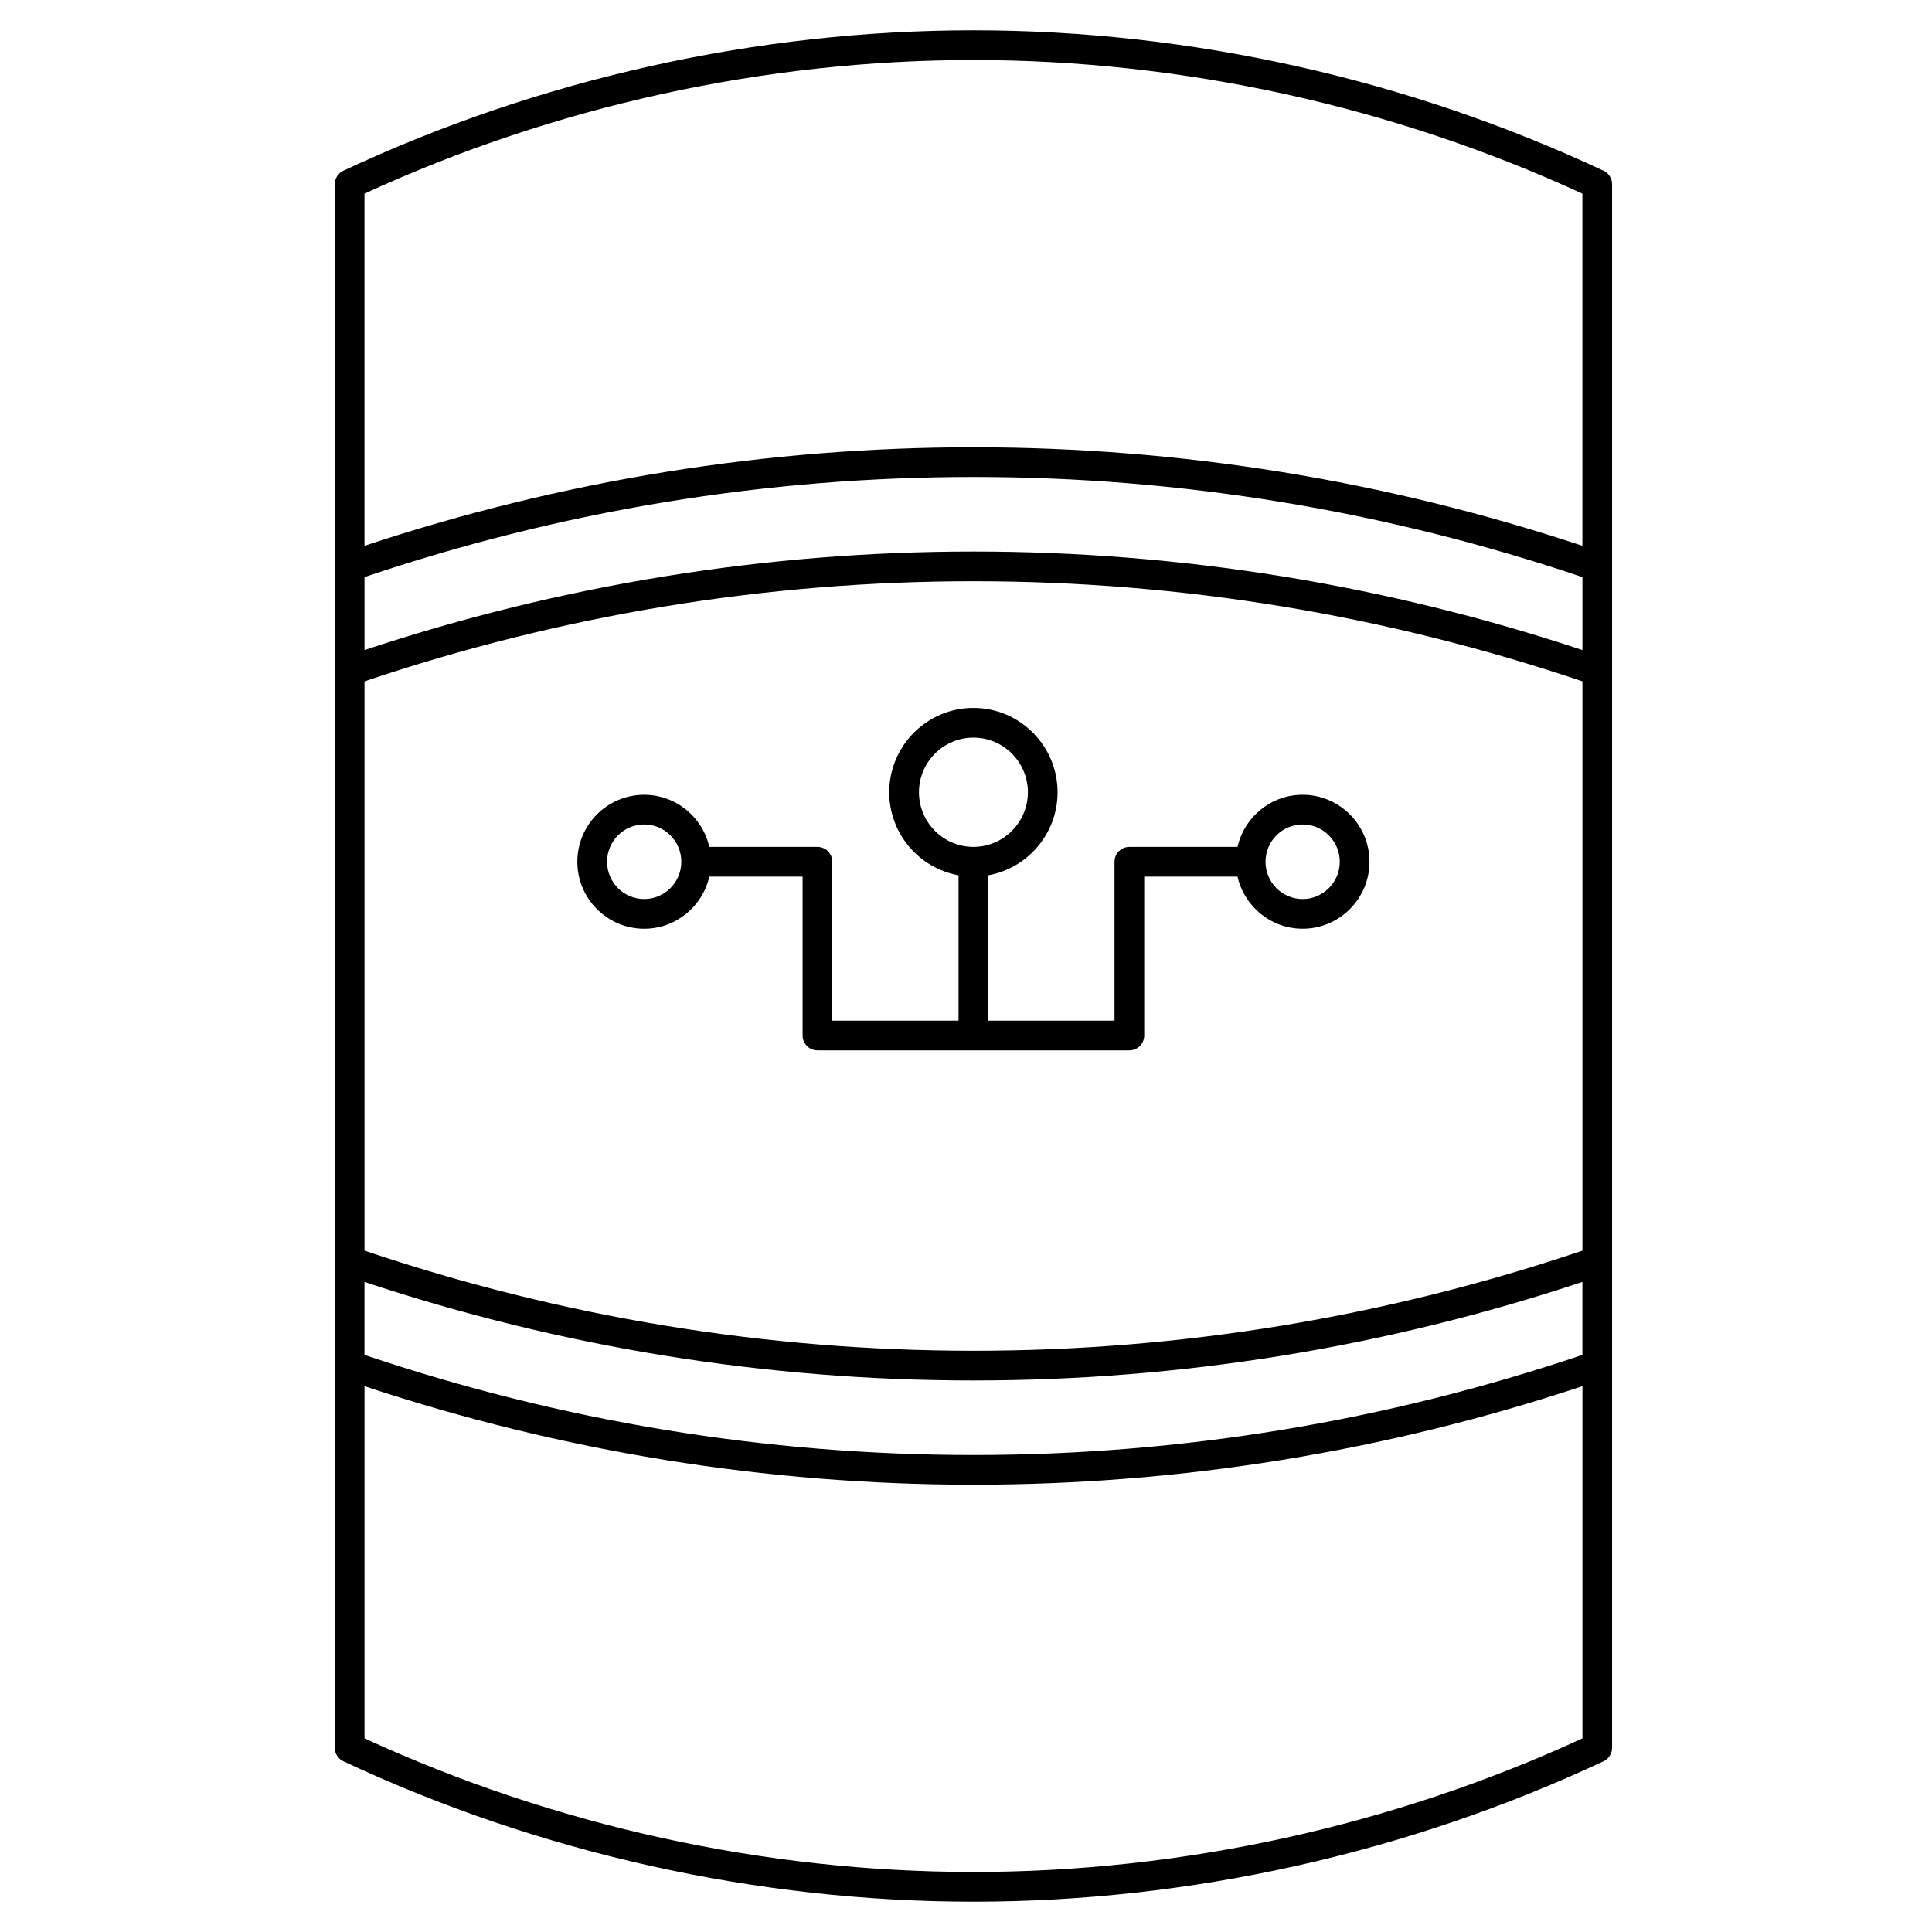 <?xml version="1.0" encoding="UTF-8"?>
<!-- Uploaded to: ICON Repo, www.svgrepo.com, Generator: ICON Repo Mixer Tools -->
<svg fill="#000000" width="800px" height="800px" version="1.1" viewBox="144 144 512 512" xmlns="http://www.w3.org/2000/svg">
 <g>
  <path d="m568.95 189.24c-51.926-24.344-109.67-37.207-166.98-37.207s-115.06 12.863-166.98 37.207c-1.383 0.648-2.266 2.035-2.266 3.562v414.39c0 1.527 0.883 2.914 2.266 3.562 51.922 24.344 109.66 37.211 166.98 37.211 57.316 0 115.06-12.867 166.98-37.207 1.383-0.648 2.266-2.035 2.266-3.562v-414.4c0-1.527-0.883-2.914-2.266-3.562zm-166.98-29.336c55.336 0 111.08 12.238 161.38 35.41v93.328c-52.145-17.309-106.4-26.105-161.38-26.105s-109.23 8.801-161.38 26.105v-93.328c50.293-23.172 106.04-35.41 161.38-35.41zm161.38 343.16c-52.102 17.59-106.38 26.527-161.38 26.527s-109.27-8.938-161.38-26.531v-19.332c52.145 17.309 106.4 26.109 161.38 26.109s109.23-8.801 161.38-26.109zm-322.75-178.5c52.102-17.594 106.38-26.531 161.38-26.531s109.27 8.938 161.38 26.531v150.87c-52.102 17.594-106.38 26.531-161.38 26.531s-109.27-8.938-161.38-26.531zm161.38-34.402c-54.973 0-109.23 8.801-161.38 26.105v-19.332c52.102-17.594 106.38-26.531 161.38-26.531s109.27 8.938 161.38 26.531v19.332c-52.145-17.305-106.4-26.105-161.38-26.105zm0 349.93c-55.336 0-111.08-12.238-161.38-35.41v-93.328c52.145 17.309 106.4 26.105 161.38 26.105s109.23-8.797 161.38-26.105v93.332c-50.293 23.168-106.04 35.406-161.38 35.406z"/>
  <path d="m447.23 418.42v-42.109h24.727c1.793 7.898 8.844 13.812 17.258 13.812 9.766 0 17.711-7.961 17.711-17.75 0-9.785-7.945-17.75-17.711-17.75-8.414 0-15.465 5.918-17.258 13.812l-28.664 0.004c-2.172 0-3.938 1.762-3.938 3.938v42.109h-33.457v-38.527c10.426-1.871 18.367-11.02 18.367-21.996 0-12.324-10.004-22.355-22.305-22.355-12.301 0-22.305 10.027-22.305 22.355 0 10.98 7.941 20.129 18.367 21.996v38.527h-33.457v-42.109c0-2.172-1.762-3.938-3.938-3.938h-28.66c-1.793-7.898-8.844-13.812-17.258-13.812-9.766 0-17.711 7.961-17.711 17.75 0 9.785 7.945 17.75 17.711 17.75 8.414 0 15.465-5.918 17.258-13.812l24.73-0.004v42.109c0 2.172 1.762 3.938 3.938 3.938h82.656c2.172-0.004 3.938-1.766 3.938-3.938zm41.984-55.922c5.426 0 9.84 4.43 9.84 9.879 0 5.445-4.414 9.879-9.84 9.879-5.426 0-9.84-4.43-9.84-9.879s4.414-9.879 9.84-9.879zm-101.68-8.543c0-7.984 6.477-14.48 14.434-14.48 7.957 0 14.434 6.496 14.434 14.48s-6.477 14.48-14.434 14.48c-7.957 0.004-14.434-6.496-14.434-14.48zm-72.816 28.297c-5.426 0-9.84-4.43-9.84-9.879 0-5.445 4.414-9.879 9.84-9.879 5.426 0 9.84 4.43 9.84 9.879 0 5.445-4.414 9.879-9.84 9.879z"/>
 </g>
</svg>